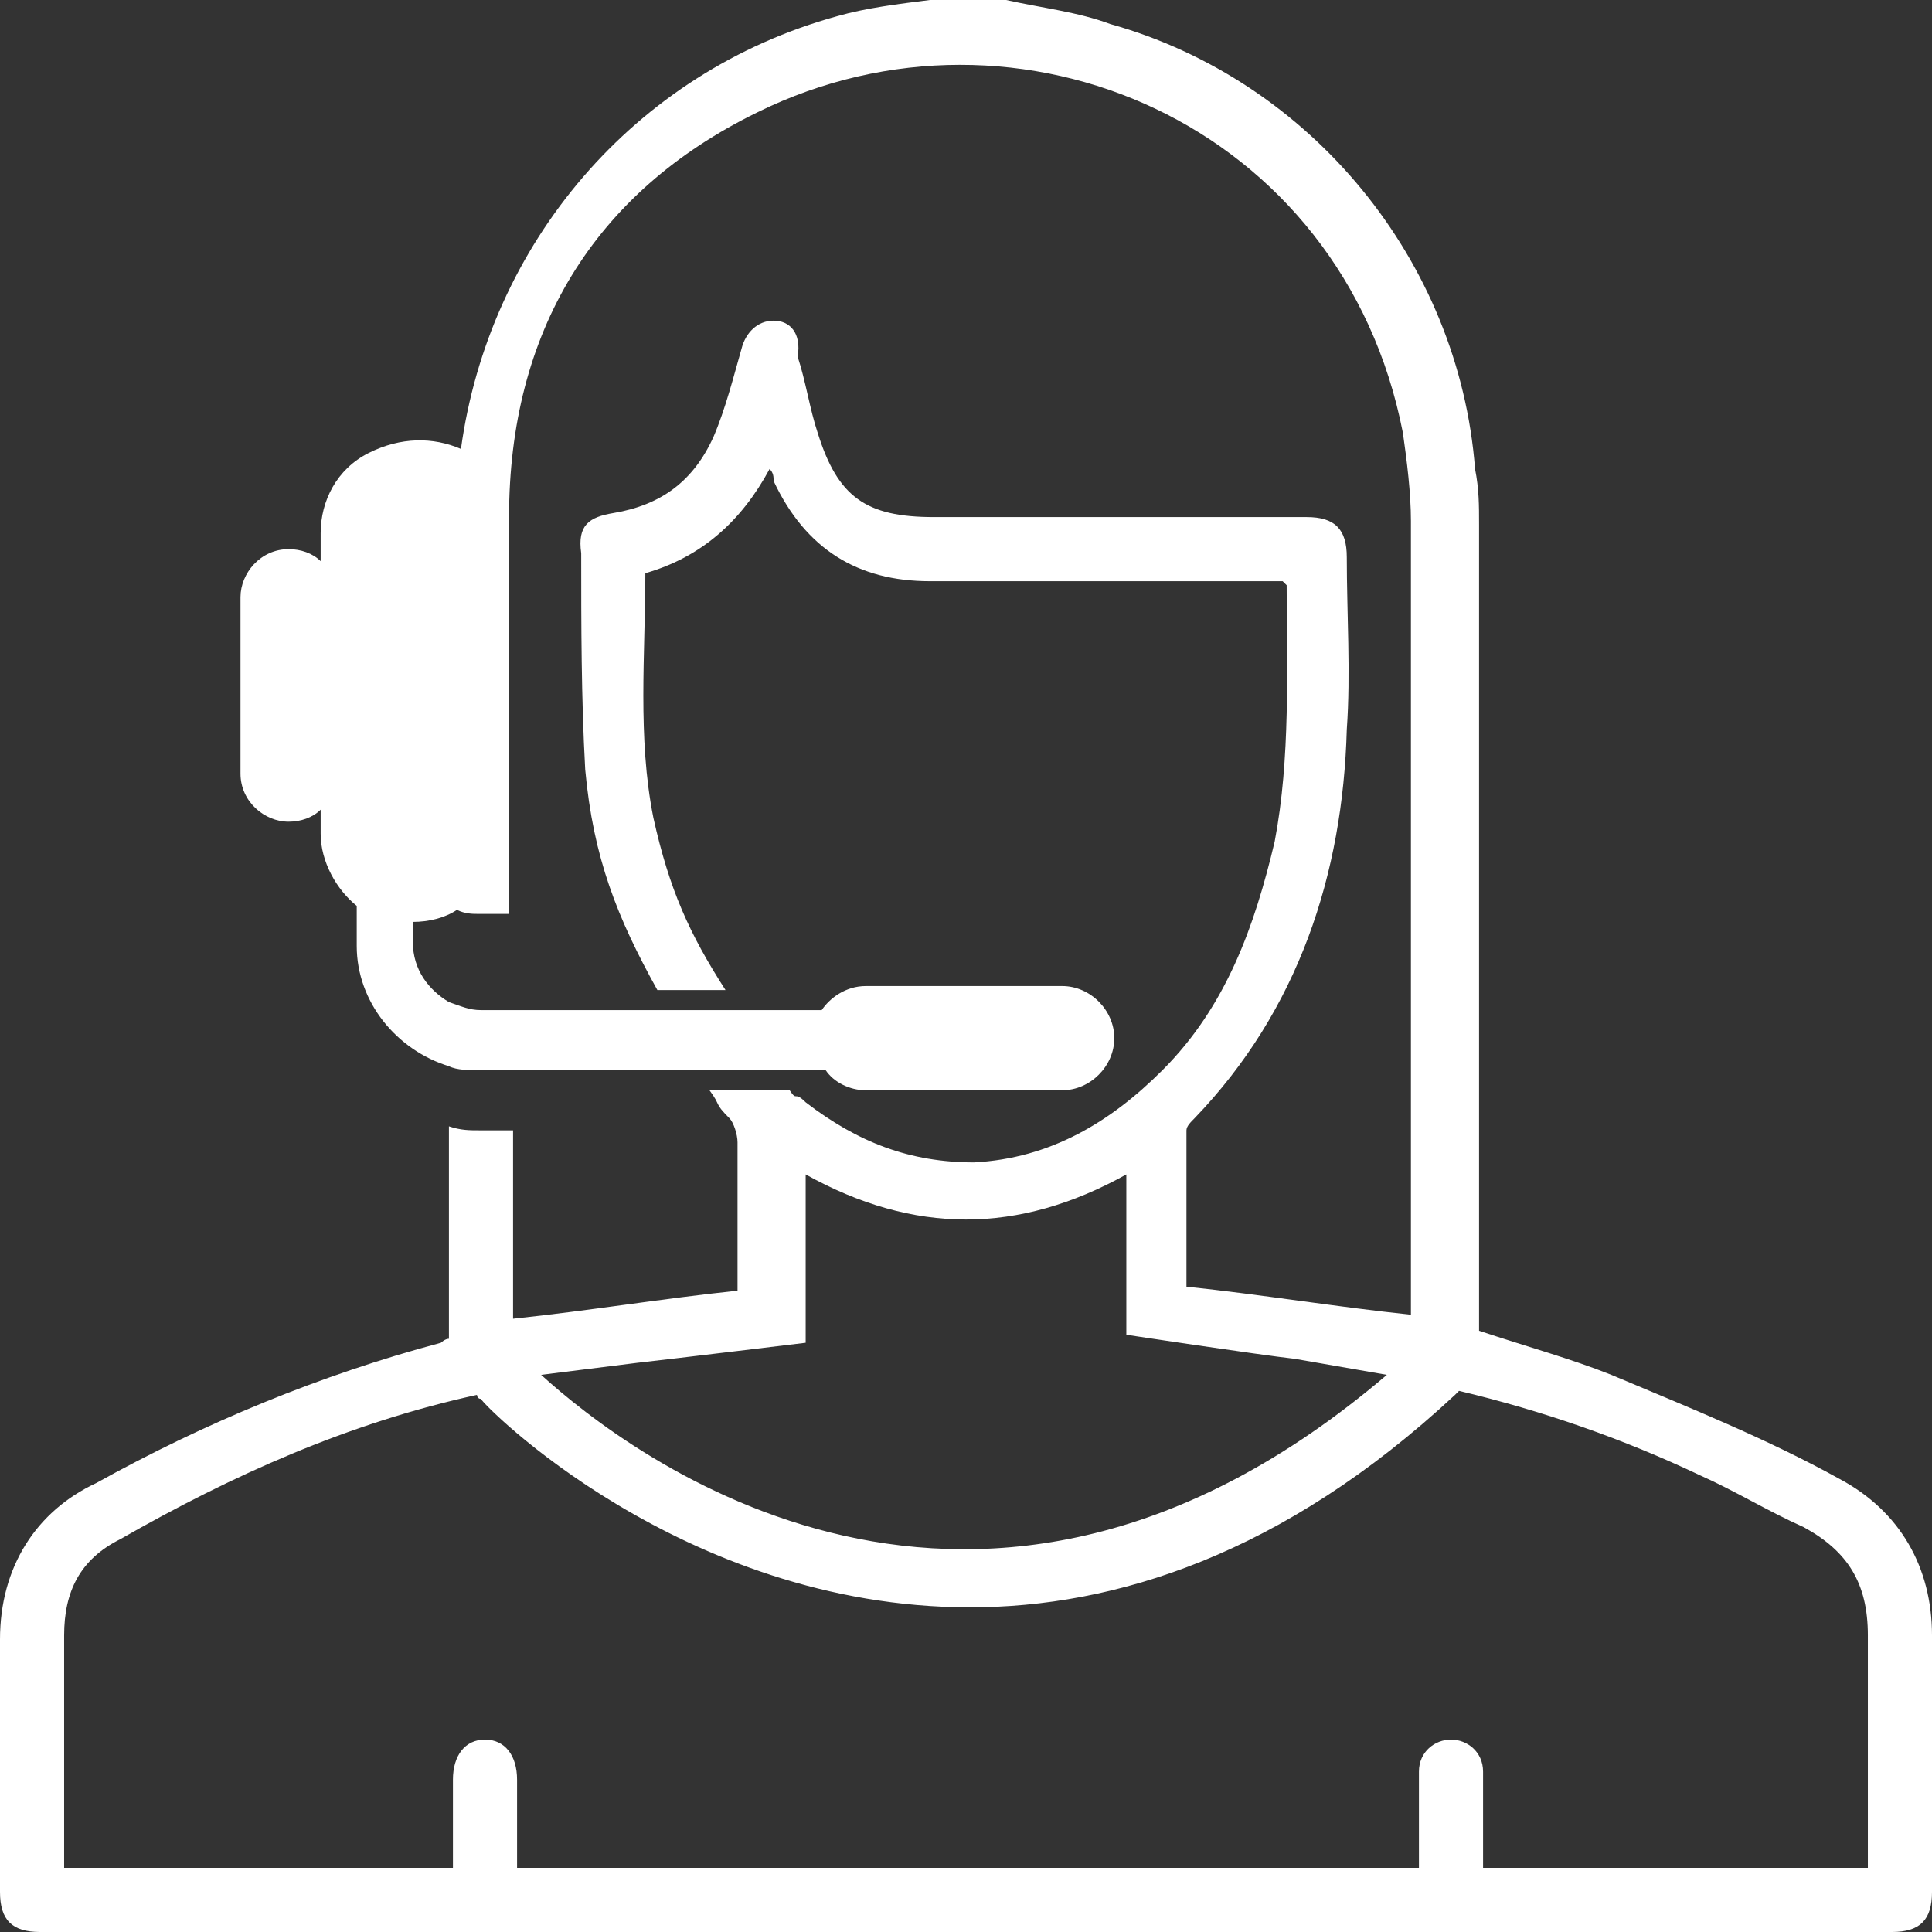 <?xml version="1.0" encoding="utf-8"?>
<!-- Generator: Adobe Illustrator 25.4.1, SVG Export Plug-In . SVG Version: 6.00 Build 0)  -->
<svg version="1.1" id="Layer_1" xmlns="http://www.w3.org/2000/svg" xmlns:xlink="http://www.w3.org/1999/xlink" x="0px" y="0px"
	 width="48.2px" height="48.2px" viewBox="0 0 48.2 48.2" enable-background="new 0 0 48.2 48.2" xml:space="preserve">
<rect x="0" y="0" width="48.2" height="48.2" fill="#333333" stroke="none"/>
<g>
	<path fill="#FFFFFF" d="M48.2,40.8c0-1.7-0.8-3.1-2.3-3.9c-1.8-1-3.8-1.8-5.7-2.6c-1-0.4-2.1-0.7-3.3-1.1v-0.5c0-6.5,0-13.1,0-19.6
		c0-0.5,0-0.9-0.1-1.4C36.4,6.5,32.7,2,27.7,0.6C26.9,0.3,26,0.2,25.1,0h-1.9c-0.8,0.1-1.6,0.2-2.3,0.4c-5.1,1.4-8.7,5.7-9.4,10.8
		c-0.7-0.3-1.5-0.3-2.3,0.1C8.4,11.7,8,12.5,8,13.3V14c-0.2-0.2-0.5-0.3-0.8-0.3c-0.7,0-1.2,0.6-1.2,1.2v4.4c0,0.7,0.6,1.2,1.2,1.2
		c0.3,0,0.6-0.1,0.8-0.3v0.6c0,0.7,0.4,1.4,0.9,1.8v1c0,1.4,1,2.6,2.3,3c0.2,0.1,0.5,0.1,0.8,0.1h0.8h4.4c-0.2-0.3-0.4-0.6-0.7-1
		c0.2,0.3,0.4,0.7,0.7,1h2h1.4c0.2,0.3,0.6,0.5,1,0.5h4.9c0.7,0,1.3-0.6,1.3-1.3c0-0.7-0.6-1.3-1.3-1.3h-4.9c-0.5,0-0.9,0.3-1.1,0.6
		h-2.4h-1.7h-3.5H12c-0.3,0-0.5-0.1-0.8-0.2c-0.5-0.3-0.9-0.8-0.9-1.5V23c0.4,0,0.8-0.1,1.1-0.3c0.2,0.1,0.4,0.1,0.5,0.1h0.8
		c0-4.1,0-5.8,0-9.9c0-4.6,2.1-8.1,6.2-10.1c6.5-3.2,14.6,0.3,16.1,8c0.1,0.7,0.2,1.5,0.2,2.2c0,6.5,0,13,0,19.5v0.3
		c-1.9-0.2-3.7-0.5-5.6-0.7c0-1.3,0-2.6,0-3.9c0-0.1,0.1-0.2,0.2-0.3c2.6-2.7,3.7-6.1,3.8-9.7c0.1-1.4,0-2.9,0-4.3c0-0.7-0.3-1-1-1
		c-3.1,0-6.2,0-9.3,0c-1.7,0-2.4-0.5-2.9-2.1c-0.2-0.6-0.3-1.3-0.5-1.9C20,8.3,19.7,8,19.3,8c-0.4,0-0.7,0.3-0.8,0.7
		c-0.2,0.7-0.4,1.5-0.7,2.2c-0.5,1.1-1.3,1.7-2.5,1.9c-0.6,0.1-0.9,0.3-0.8,1c0,1.8,0,3.6,0.1,5.4c0.2,2.2,0.8,3.7,1.8,5.5h1.7
		c-0.9-1.4-1.4-2.5-1.8-4.3c-0.4-2-0.2-4.1-0.2-6.1c1.4-0.4,2.4-1.3,3.1-2.6c0.1,0.1,0.1,0.2,0.1,0.3c0.8,1.7,2.1,2.5,3.9,2.5
		c2.8,0,5.5,0,8.3,0h0.5c0,0,0.1,0.1,0.1,0.1c0,2.1,0.1,4.3-0.3,6.4c-0.5,2.1-1.2,4.1-2.8,5.7c-1.3,1.3-2.8,2.2-4.7,2.3
		c-1.6,0-2.9-0.5-4.2-1.5c-0.3-0.3-0.2,0-0.4-0.3h-2c0.3,0.4,0.1,0.3,0.5,0.7c0.1,0.1,0.2,0.4,0.2,0.6c0,1.1,0,2.2,0,3.4
		c0,0.1,0,0.2,0,0.3c-1.9,0.2-3.7,0.5-5.6,0.7v-0.3c0-1.9,0-2.4,0-4.4H12c-0.3,0-0.5,0-0.8-0.1c0,2.1,0,2.7,0,4.8v0.5
		c-0.1,0-0.2,0.1-0.2,0.1c-3,0.8-5.9,2-8.6,3.5C0.9,37.7,0,39.1,0,40.9c0,2.1,0,4.2,0,6.3c0,0.7,0.3,1,1,1c15.4,0,30.8,0,46.2,0
		c0.7,0,1-0.3,1-1C48.2,45.1,48.2,43,48.2,40.8 M15.9,34c0.9-0.1,4.2-0.5,4.2-0.5s0-2.3,0-3.9c0-0.1,0-0.1,0-0.3
		c2.7,1.5,5.3,1.5,8,0c0,0.2,0,0.3,0,0.4c0,1.5,0,3.6,0,3.6s3.3,0.5,4.2,0.6l2.3,0.4c-10.2,8.7-18.9,2-21.1,0L15.9,34z M46.6,46.2
		v0.4H37v-1c0-0.5,0-0.9,0-1.4c0-0.5-0.4-0.8-0.8-0.8c-0.4,0-0.8,0.3-0.8,0.8c0,0.7,0,1.3,0,2v0.4H27l-14.1,0c0-0.8,0-1.5,0-2.2
		c0-0.6-0.3-1-0.8-1c-0.5,0-0.8,0.4-0.8,1c0,0.7,0,1.5,0,2.2H1.6c0-0.1,0-0.2,0-0.3c0-1.8,0-3.7,0-5.5c0-1.1,0.4-1.9,1.4-2.4
		c2.8-1.6,5.7-2.9,8.9-3.6c0,0,0,0,0,0c0,0,0,0.1,0.1,0.1C12,35,17,40.1,24.2,40.1c3.6,0,7.8-1.3,12.1-5.3c0,0,0,0,0.1-0.1
		c2.1,0.5,4.1,1.2,6,2.1c0.9,0.4,1.7,0.9,2.6,1.3c1.1,0.6,1.6,1.4,1.6,2.7C46.6,42.7,46.6,44.4,46.6,46.2"/>
</g>
</svg>
